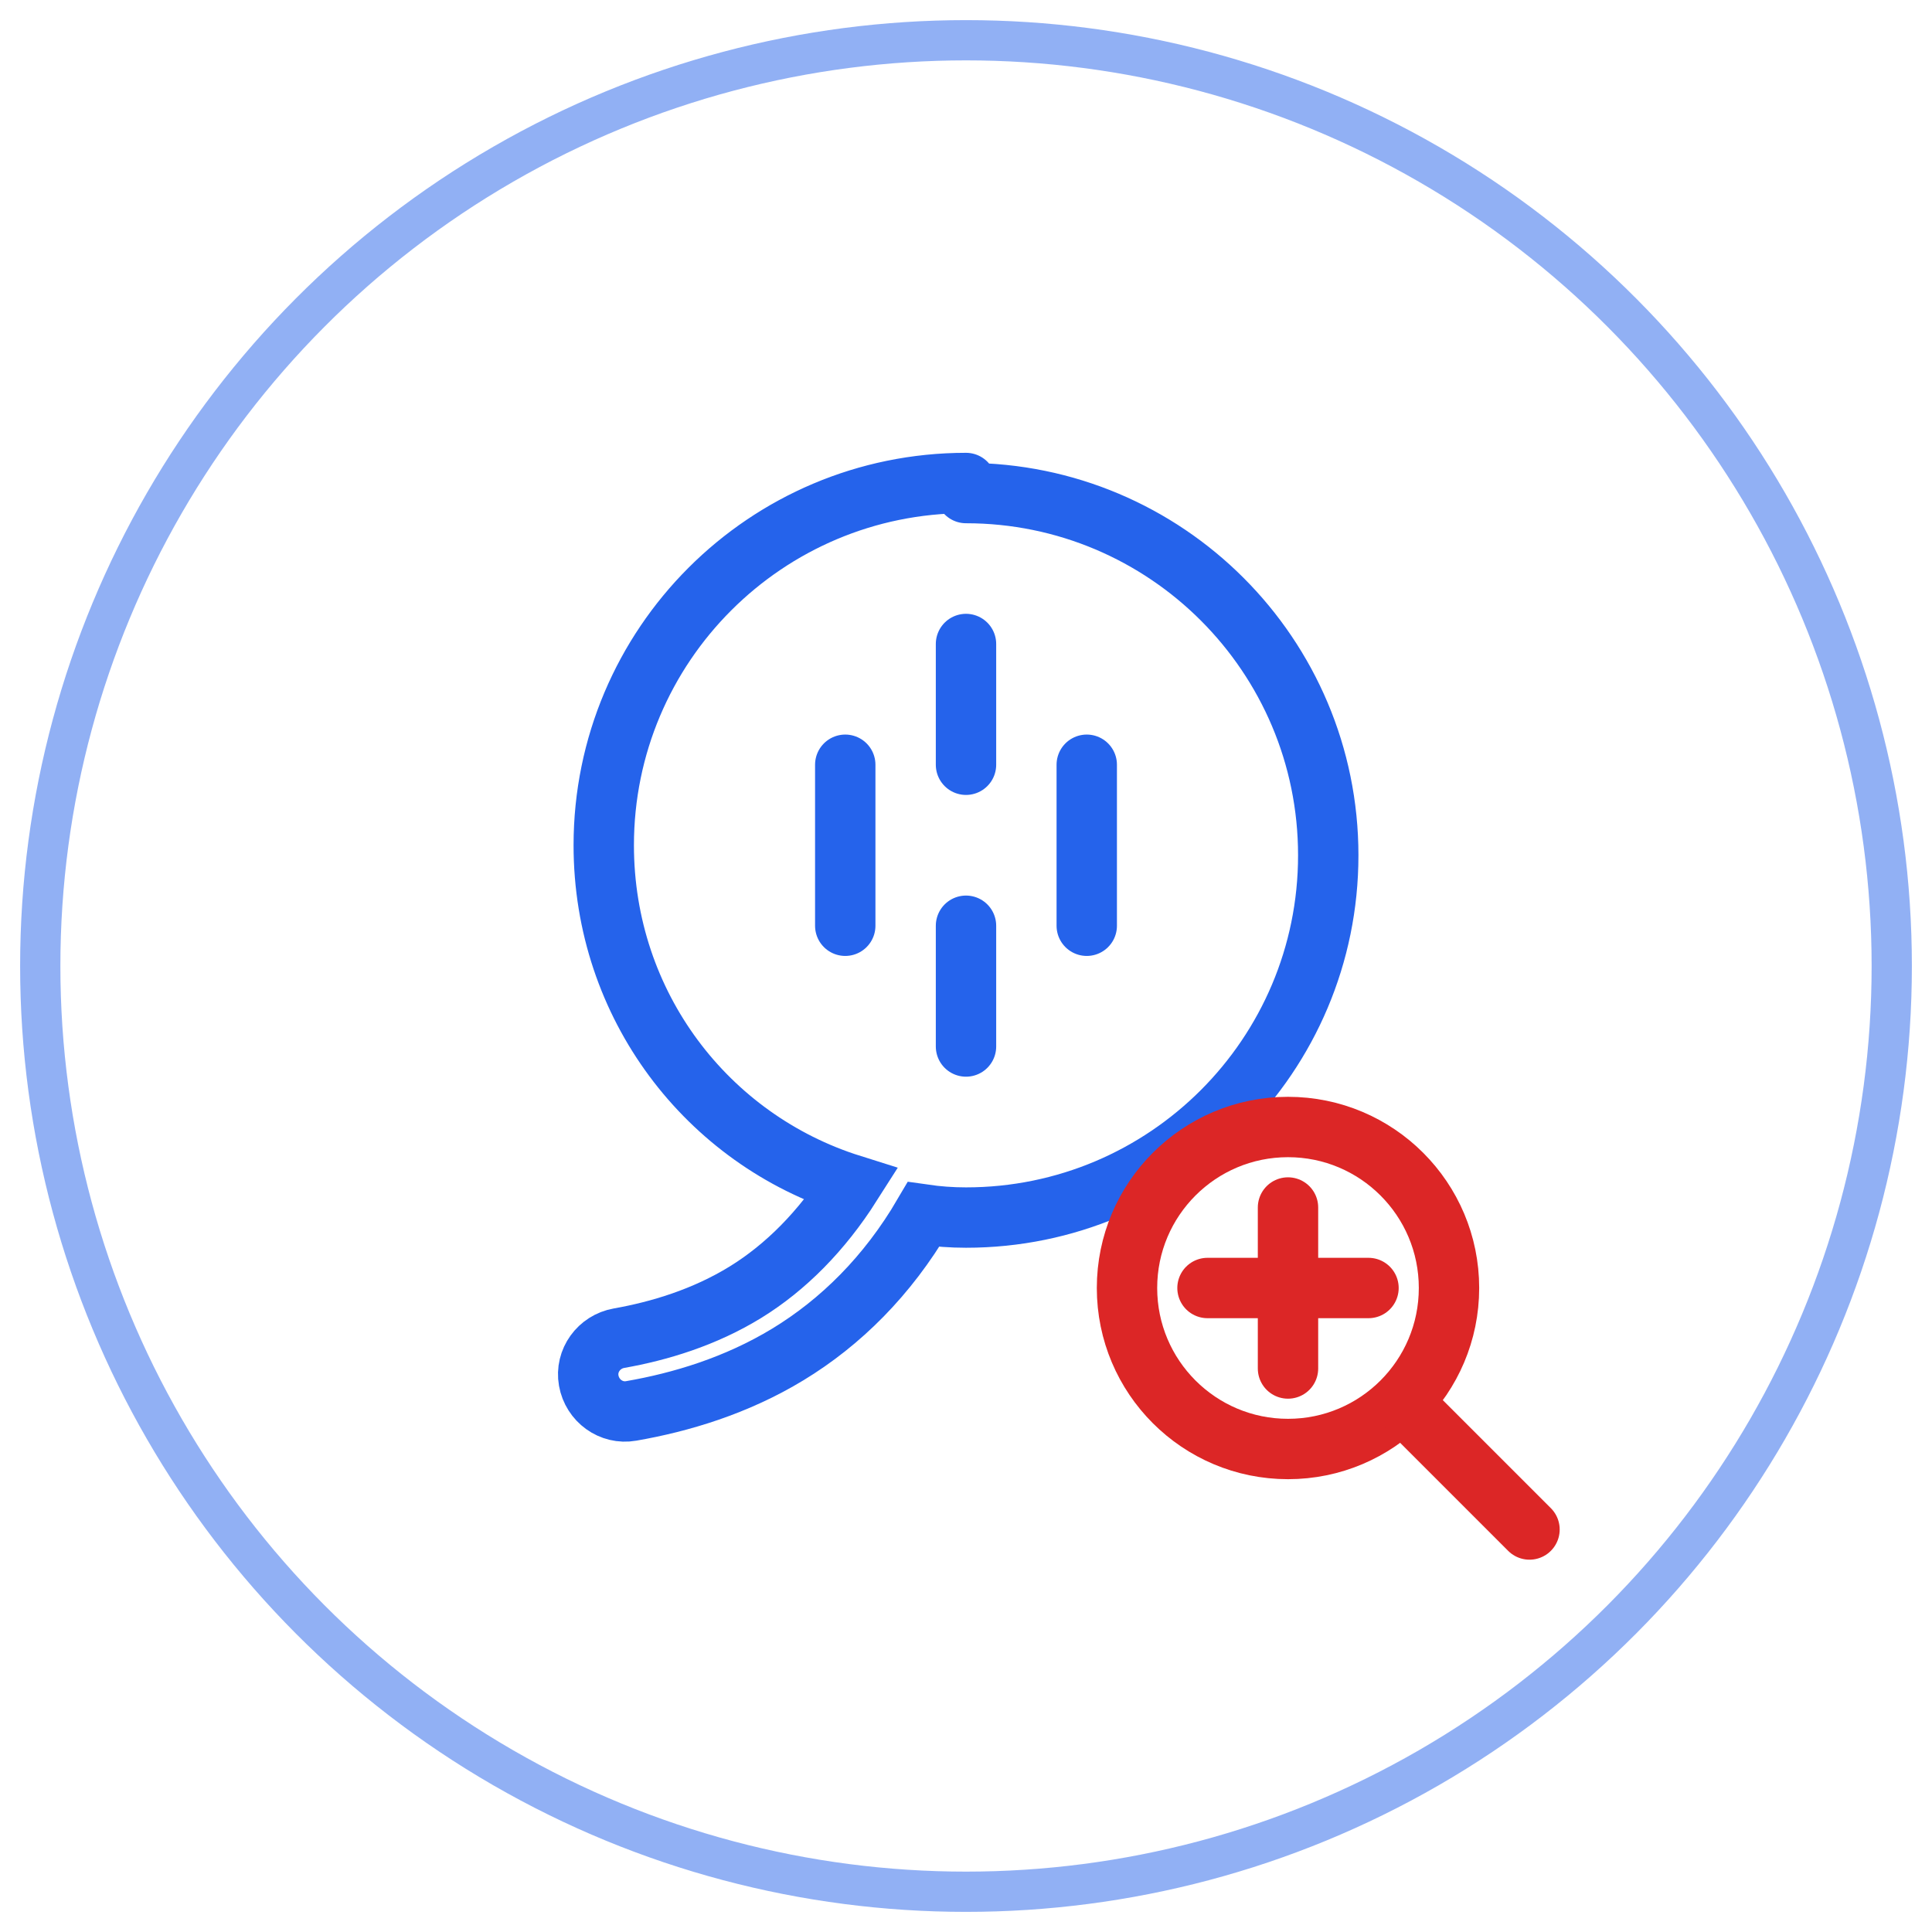 <svg width="48" height="48" viewBox="0 0 48 48" fill="none" xmlns="http://www.w3.org/2000/svg">
  <circle cx="24" cy="24" r="23" stroke="#2563EB" stroke-width="1" stroke-opacity="0.5"/>
  <path d="M24 12C19.029 12 15 16.029 15 21C15 24.982 17.574 28.309 21.148 29.433C20.418 30.582 19.523 31.486 18.528 32.1C17.497 32.736 16.373 33.071 15.379 33.247C14.882 33.335 14.538 33.804 14.627 34.301C14.715 34.798 15.184 35.142 15.681 35.054C16.915 34.84 18.293 34.429 19.575 33.65C20.882 32.856 22.05 31.703 22.945 30.174C23.291 30.224 23.643 30.25 24 30.25C28.971 30.25 33 26.221 33 21.25C33 16.279 28.971 12.25 24 12.25" stroke="#2563EB" stroke-width="1.5" stroke-linecap="round"/>
  <path d="M24 16V19" stroke="#2563EB" stroke-width="1.5" stroke-linecap="round"/>
  <path d="M24 23V26" stroke="#2563EB" stroke-width="1.5" stroke-linecap="round"/>
  <path d="M21 19L21 23" stroke="#2563EB" stroke-width="1.5" stroke-linecap="round"/>
  <path d="M27 19L27 23" stroke="#2563EB" stroke-width="1.5" stroke-linecap="round"/>
  <circle cx="32" cy="32" r="4" stroke="#DC2626" stroke-width="1.5"/>
  <path d="M35 35L38 38" stroke="#DC2626" stroke-width="1.5" stroke-linecap="round"/>
  <path d="M32 30V34" stroke="#DC2626" stroke-width="1.5" stroke-linecap="round"/>
  <path d="M30 32H34" stroke="#DC2626" stroke-width="1.5" stroke-linecap="round"/>
</svg> 